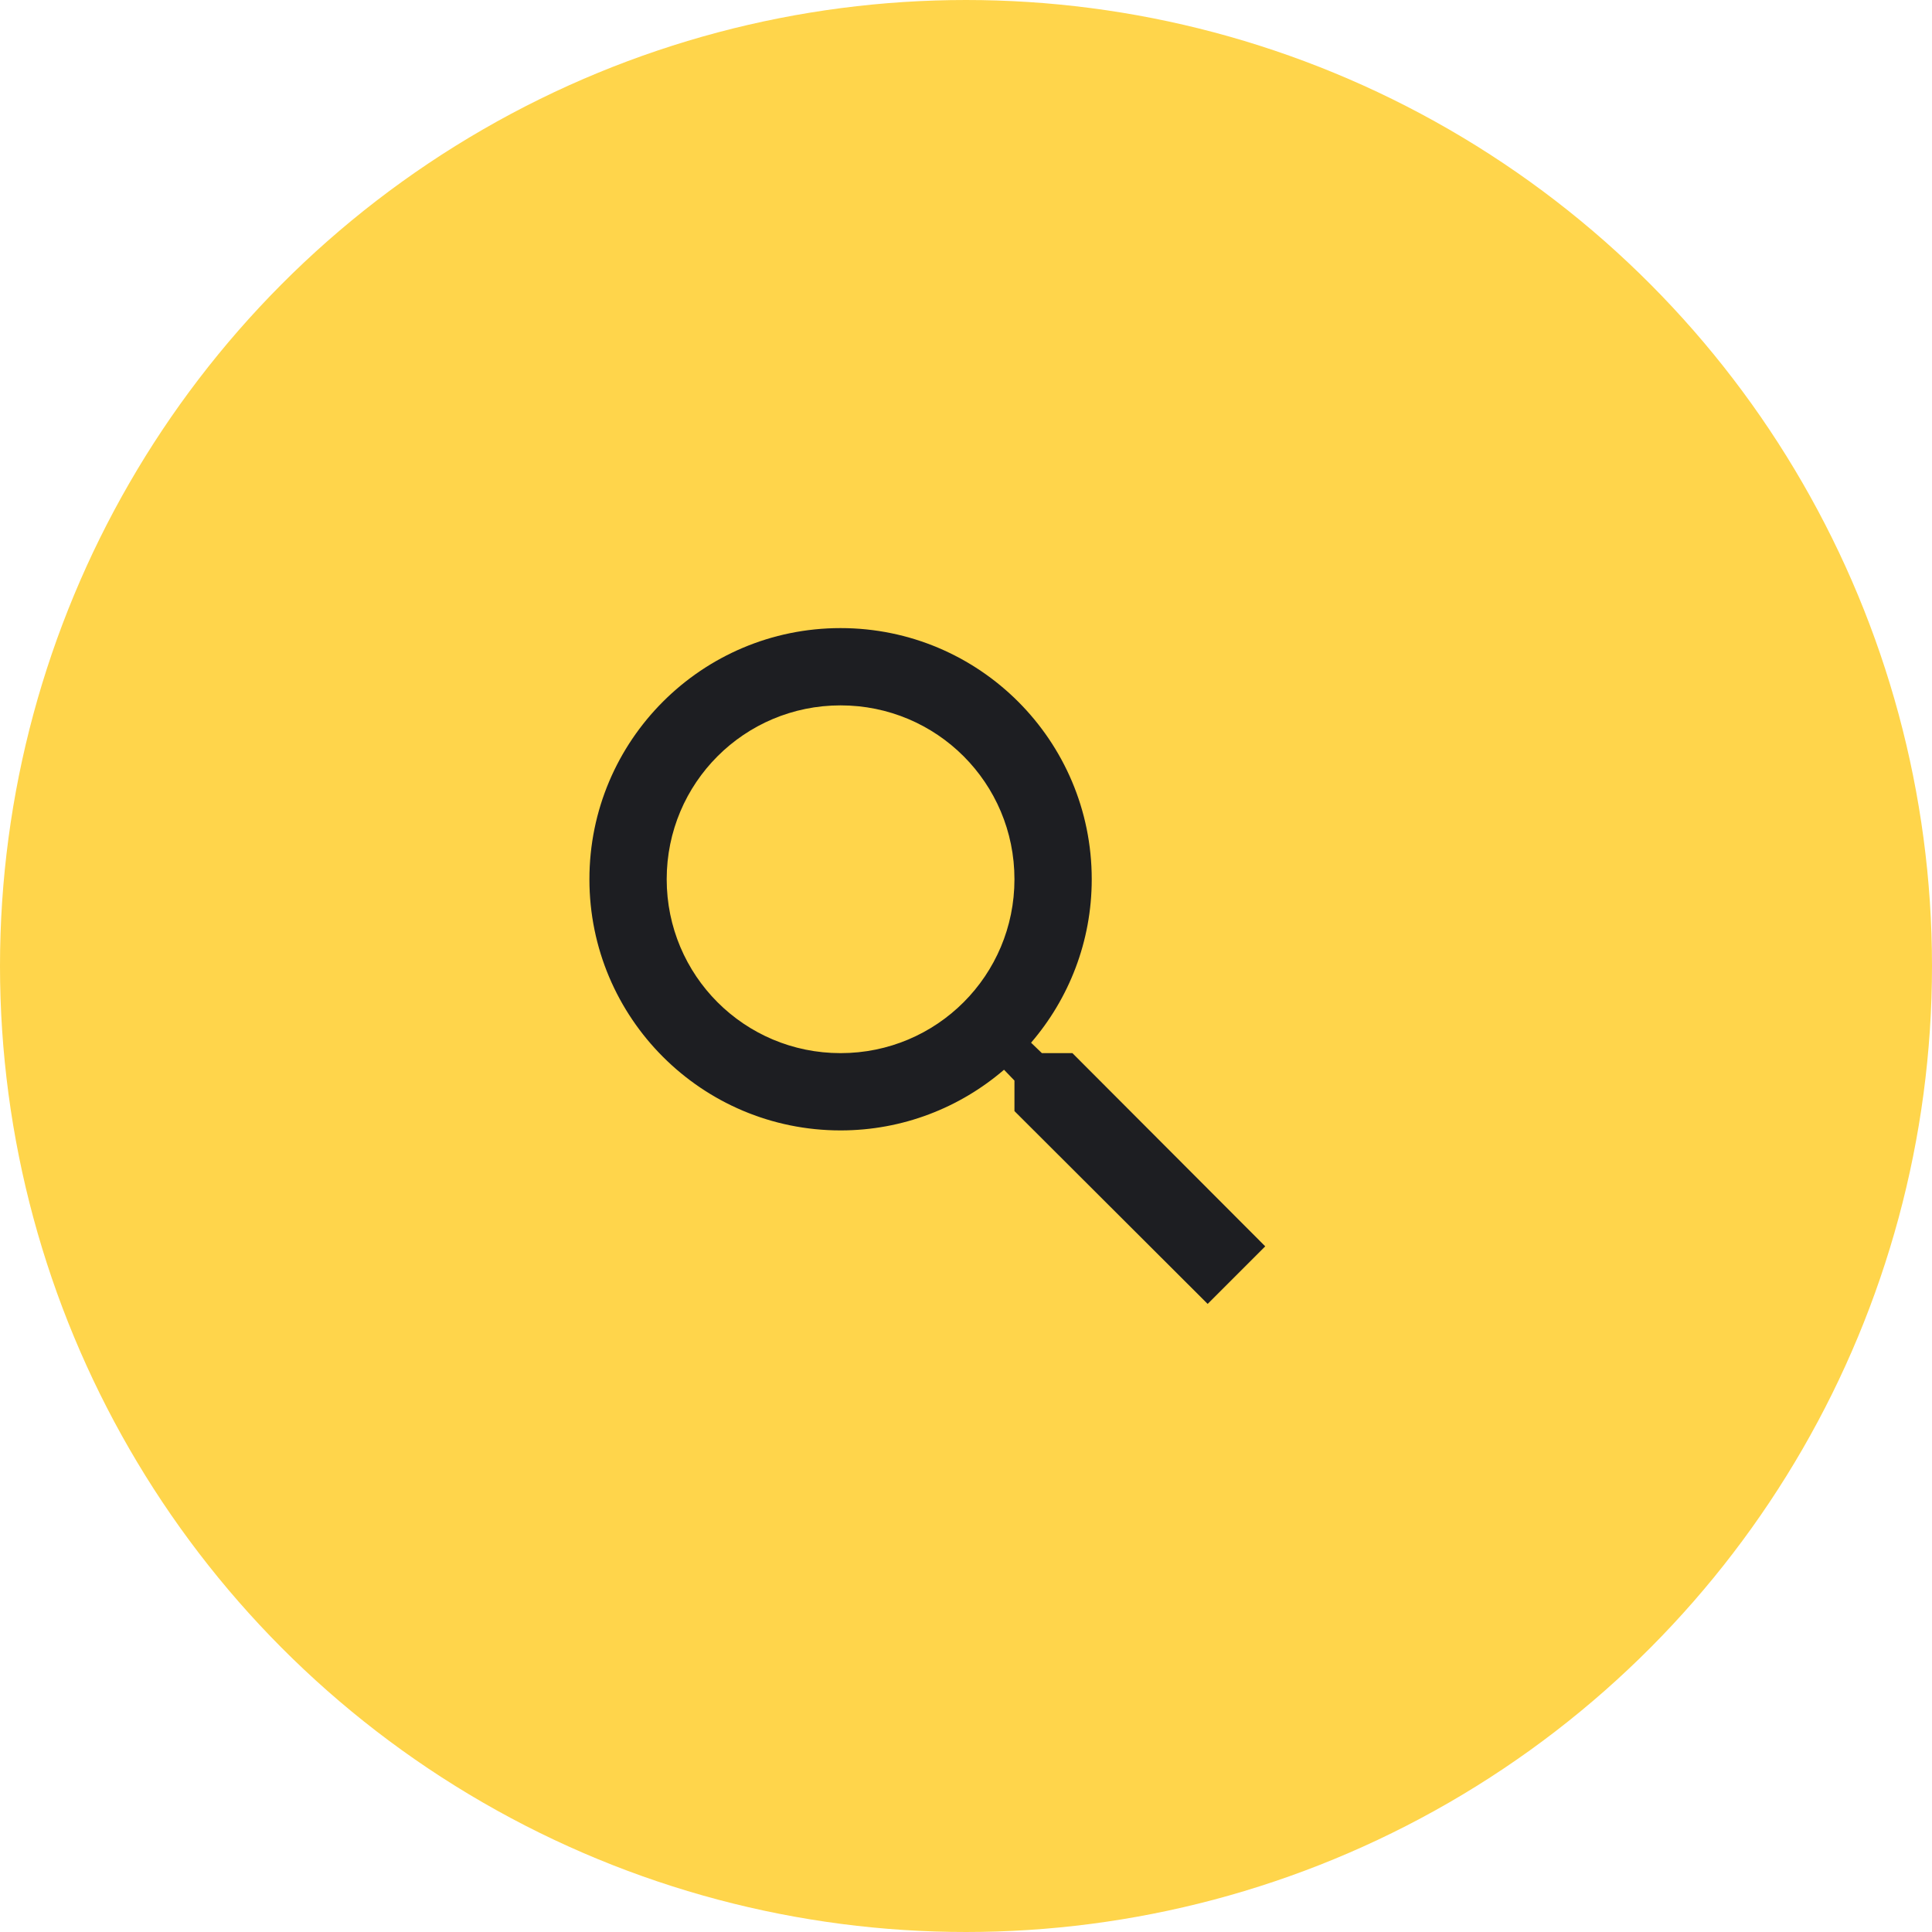<?xml version="1.0" encoding="UTF-8"?> <svg xmlns="http://www.w3.org/2000/svg" width="50" height="50" viewBox="0 0 50 50" fill="none"><circle cx="25" cy="25" r="23" fill="#FFD54B" stroke="#FFD54B" stroke-width="4"></circle><path d="M27.754 27.255H26.964L26.684 26.985C27.664 25.845 28.254 24.365 28.254 22.755C28.254 19.165 25.344 16.255 21.754 16.255C18.164 16.255 15.254 19.165 15.254 22.755C15.254 26.345 18.164 29.255 21.754 29.255C23.364 29.255 24.844 28.665 25.984 27.685L26.254 27.965V28.755L31.254 33.745L32.744 32.255L27.754 27.255ZM21.754 27.255C19.264 27.255 17.254 25.245 17.254 22.755C17.254 20.265 19.264 18.255 21.754 18.255C24.244 18.255 26.254 20.265 26.254 22.755C26.254 25.245 24.244 27.255 21.754 27.255Z" fill="#1D1E22"></path></svg> 
